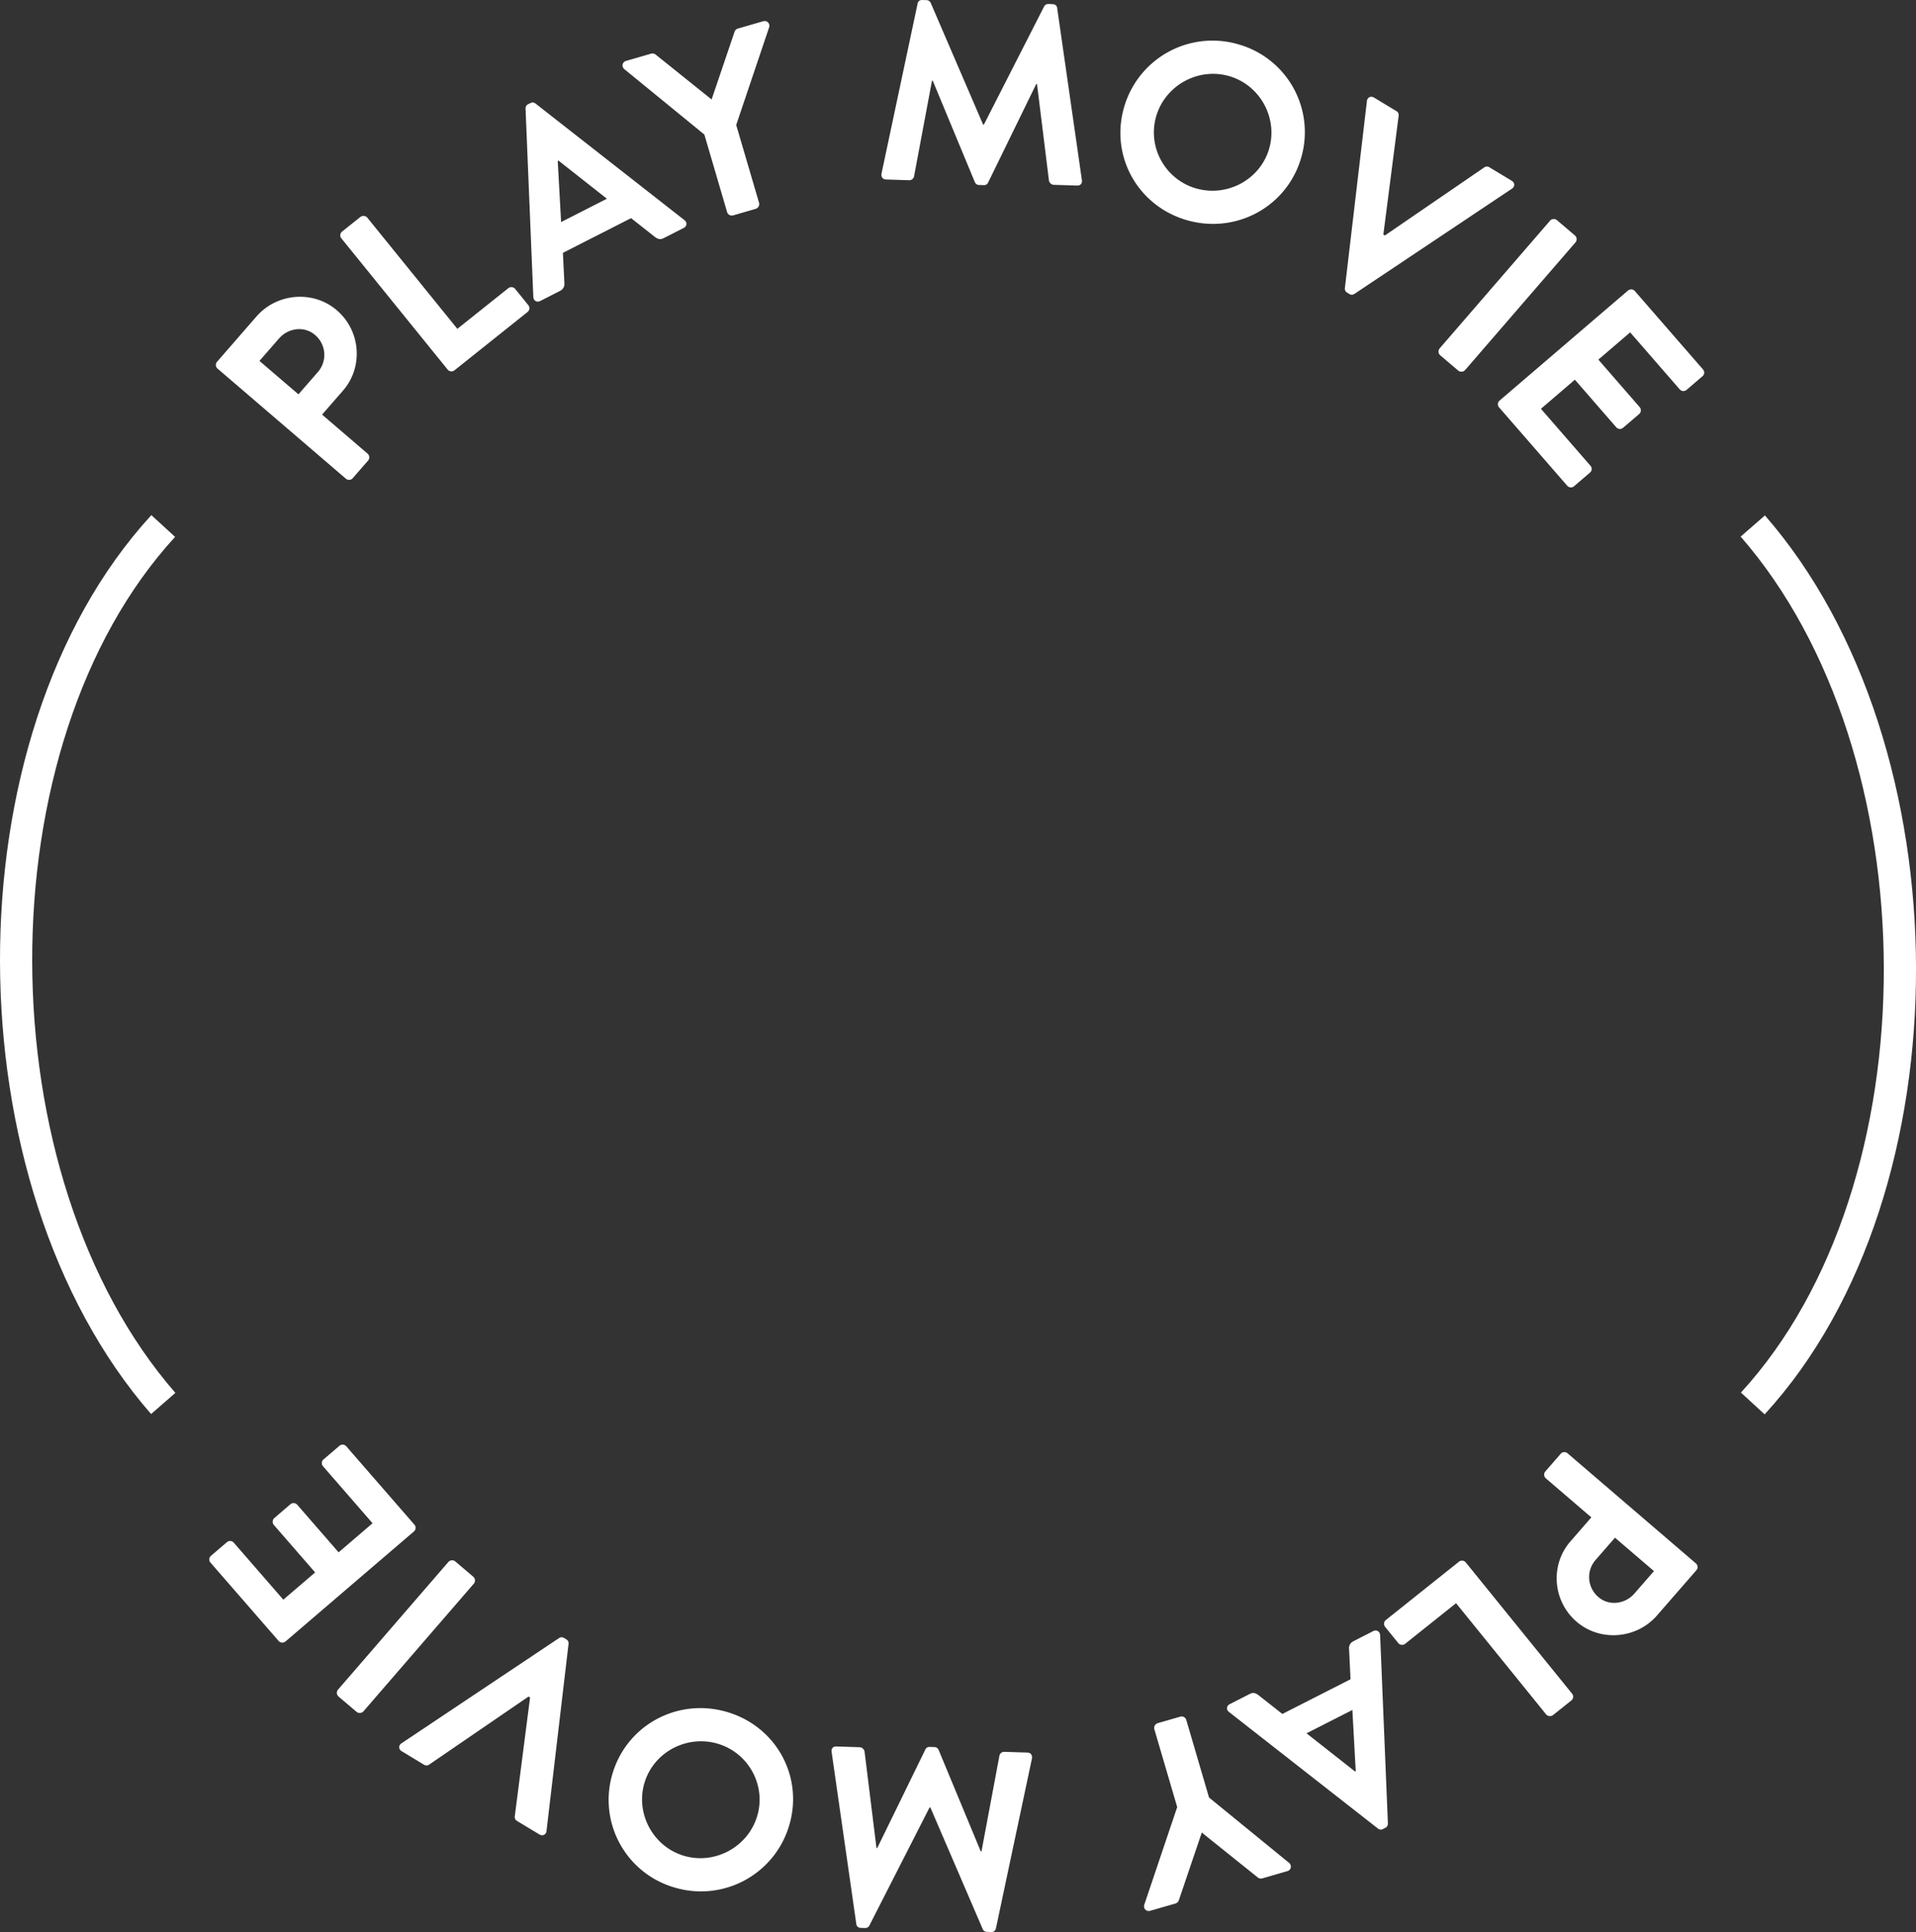 <svg width="119" height="120" fill="none" xmlns="http://www.w3.org/2000/svg"><rect width="100%" height="100%" fill="#333333" stroke="none"/><path d="M10.138 87.171c-12.088-13.876-12.28-41.116 0-54.5m98.725.001c12.089 13.866 12.28 41.115 0 54.499" stroke="#fff" stroke-width="2" stroke-miterlimit="10"/><path d="M13.511 22.895a.298.298 0 01-.031-.423l2.444-2.81c1.28-1.47 3.535-1.644 4.992-.394 1.494 1.281 1.659 3.53.39 4.99l-1.302 1.494 2.83 2.427a.308.308 0 01.031.423l-.957 1.1a.303.303 0 01-.425.031l-7.972-6.838zm6.233.211a1.618 1.618 0 00-.181-2.304c-.663-.569-1.657-.44-2.24.229l-1.208 1.386 2.421 2.075 1.208-1.386zm1.456-8.301a.3.3 0 01.045-.422l1.142-.91a.316.316 0 01.425.045l5.594 6.907L31.57 17.9a.305.305 0 01.426.046l.818 1.009a.3.3 0 01-.046.422l-4.54 3.624a.305.305 0 01-.425-.046l-6.6-8.149-.003-.002zm11.924 3.646L32.641 6.75c0-.107.033-.214.16-.277l.142-.07c.141-.074.235-.033.32.03l9.248 7.24c.18.14.162.379-.051.487l-1.232.628c-.212.109-.356.075-.555-.073l-1.478-1.165-4.233 2.154.09 1.872a.475.475 0 01-.265.49l-1.231.628c-.213.108-.42-.018-.43-.243h-.002zm4.571-6.107l-3.013-2.372-.042.022.209 3.799 2.846-1.45zm6.046-3.992l-4.969-4.06c-.18-.161-.13-.44.116-.51l1.557-.451c.121-.036.22.018.285.065l3.467 2.782 1.422-4.196a.317.317 0 01.205-.207l1.574-.454c.244-.071.437.136.374.37l-2.047 6.071 1.42 4.838a.31.31 0 01-.205.371l-1.406.407a.302.302 0 01-.374-.204L43.745 8.35l-.004.002zM56.99.227c.02-.126.119-.233.294-.227l.255.008a.29.29 0 01.264.166l3.257 7.565h.047L64.85.399c.052-.093.133-.154.277-.15l.254.008c.175.006.267.118.279.247l1.532 10.668c.04.224-.092.362-.299.354l-1.448-.046c-.143-.003-.267-.134-.294-.246l-.744-6.015h-.048l-2.986 6.115c-.036.093-.133.17-.276.166l-.287-.01c-.143-.004-.22-.087-.265-.181l-2.613-6.295h-.048l-1.116 5.953a.306.306 0 01-.295.227l-1.432-.045c-.207-.006-.33-.152-.29-.373L56.99.227zm20.053 2.565a5.667 5.667 0 013.726 7.154c-.961 3.011-4.152 4.642-7.188 3.689-3.033-.954-4.682-4.108-3.722-7.119a5.714 5.714 0 017.182-3.724h.002zm-2.835 8.886c1.912.6 3.984-.454 4.59-2.352.604-1.898-.468-3.975-2.38-4.575-1.912-.6-3.979.49-4.583 2.387-.605 1.898.461 3.94 2.373 4.542v-.002zm10.688-5.404c.026-.225.243-.334.445-.211l1.387.837a.283.283 0 01.14.288l-.95 7.38.096.057 6.169-4.226a.292.292 0 01.322-.008l1.386.837c.205.123.205.364.016.49l-9.78 6.534c-.092.057-.2.083-.323.008l-.136-.083c-.123-.073-.149-.182-.139-.288L84.898 6.27l-.002.004zm11.376 7.431a.311.311 0 01.426-.032l1.124.956a.308.308 0 01.032.422l-6.86 7.936a.311.311 0 01-.425.032l-1.124-.956a.308.308 0 01-.032-.422l6.86-7.936zm4.842 4.342a.303.303 0 01.426.032l4.231 4.867c.114.133.09.32-.032.423l-.988.847a.303.303 0 01-.426-.032l-3.077-3.54-1.976 1.692 2.568 2.954c.104.12.09.32-.031.423l-1.001.857a.301.301 0 01-.426-.032l-2.568-2.954-2.109 1.807 3.078 3.54c.115.133.09.32-.032.423l-.989.847a.303.303 0 01-.425-.032l-4.232-4.867a.296.296 0 01.032-.422l7.975-6.833h.002zm4.215 79.059a.298.298 0 01.032.423l-2.445 2.808c-1.279 1.471-3.535 1.644-4.991.394-1.494-1.281-1.66-3.53-.39-4.99l1.301-1.494-2.829-2.427a.308.308 0 01-.032-.422l.957-1.1a.303.303 0 01.426-.032l7.971 6.838v.002zm-6.232-.211c-.583.67-.53 1.696.18 2.304.663.569 1.658.44 2.241-.229l1.207-1.386-2.421-2.075-1.207 1.386zm-1.457 8.301a.3.3 0 01-.045.423l-1.142.91a.316.316 0 01-.425-.045l-5.594-6.907-3.163 2.523a.305.305 0 01-.426-.045l-.818-1.009a.3.3 0 01.046-.423L90.613 97a.305.305 0 01.425.045l6.6 8.149.003.002zm-11.923-3.644l.483 11.701c0 .107-.034.214-.161.277l-.141.073c-.141.073-.235.031-.32-.032l-9.249-7.239c-.179-.14-.16-.379.052-.487l1.231-.626c.213-.109.357-.075.555.073l1.478 1.165 4.234-2.155-.09-1.871a.476.476 0 01.265-.49l1.231-.628c.213-.109.42.018.43.243l.002-.004zm-4.57 6.107l3.014 2.372.042-.022-.209-3.799-2.847 1.449zm-6.05 3.992l4.97 4.058c.18.162.129.44-.116.511l-1.557.451a.318.318 0 01-.285-.066l-3.467-2.782-1.423 4.196a.314.314 0 01-.204.208l-1.574.454c-.245.071-.438-.137-.374-.37l2.047-6.071-1.42-4.838a.31.31 0 01.204-.371l1.407-.407a.3.3 0 01.374.205l1.414 4.824.004-.002zm-13.244 8.123c-.02.126-.12.233-.295.227l-.254-.008a.29.29 0 01-.265-.166l-3.256-7.565h-.048l-3.742 7.34c-.052.093-.133.154-.276.15l-.255-.008c-.175-.006-.267-.119-.279-.247l-1.531-10.669c-.04-.223.091-.361.298-.353l1.448.047c.143.004.267.135.295.247l.744 6.015h.047l2.986-6.116c.036-.092.134-.169.277-.165l.286.009c.143.004.221.087.265.182l2.614 6.295h.047l1.116-5.953a.305.305 0 01.295-.227l1.432.045c.207.006.33.152.29.373l-2.237 10.549-.002-.002zM41.8 117.208a5.666 5.666 0 01-3.725-7.153c.962-3.014 4.151-4.643 7.187-3.689 3.034.954 4.683 4.107 3.722 7.118a5.714 5.714 0 01-7.181 3.724H41.8zm2.835-8.885c-1.911-.6-3.984.454-4.589 2.352-.605 1.897.468 3.974 2.38 4.575 1.91.6 3.978-.49 4.582-2.386.605-1.895-.461-3.939-2.373-4.541zm-10.691 5.405c-.026.225-.242.333-.445.211l-1.387-.837a.286.286 0 01-.14-.289l.95-7.379-.096-.057-6.169 4.224a.293.293 0 01-.322.008l-1.386-.838c-.205-.122-.205-.363-.016-.489l9.781-6.534c.092-.058.199-.083.322-.008l.136.083c.123.073.149.181.139.288l-1.369 11.619.002-.002zm-11.371-7.432a.314.314 0 01-.426.031l-1.124-.955a.308.308 0 01-.032-.423l6.86-7.936a.311.311 0 01.425-.031l1.124.955a.308.308 0 01.032.423l-6.86 7.936zm-4.843-4.343a.302.302 0 01-.425-.032l-4.232-4.865a.298.298 0 01.032-.423l.989-.847a.303.303 0 01.426.032l3.077 3.54 1.975-1.692-2.568-2.954a.308.308 0 01.032-.422l1-.857a.303.303 0 01.426.031l2.569 2.954 2.108-1.807-3.077-3.54a.296.296 0 01.031-.423l.99-.847a.303.303 0 01.425.032l4.231 4.867c.116.133.09.32-.032.423l-7.975 6.832-.002-.002z" fill="#fff"/></svg>
